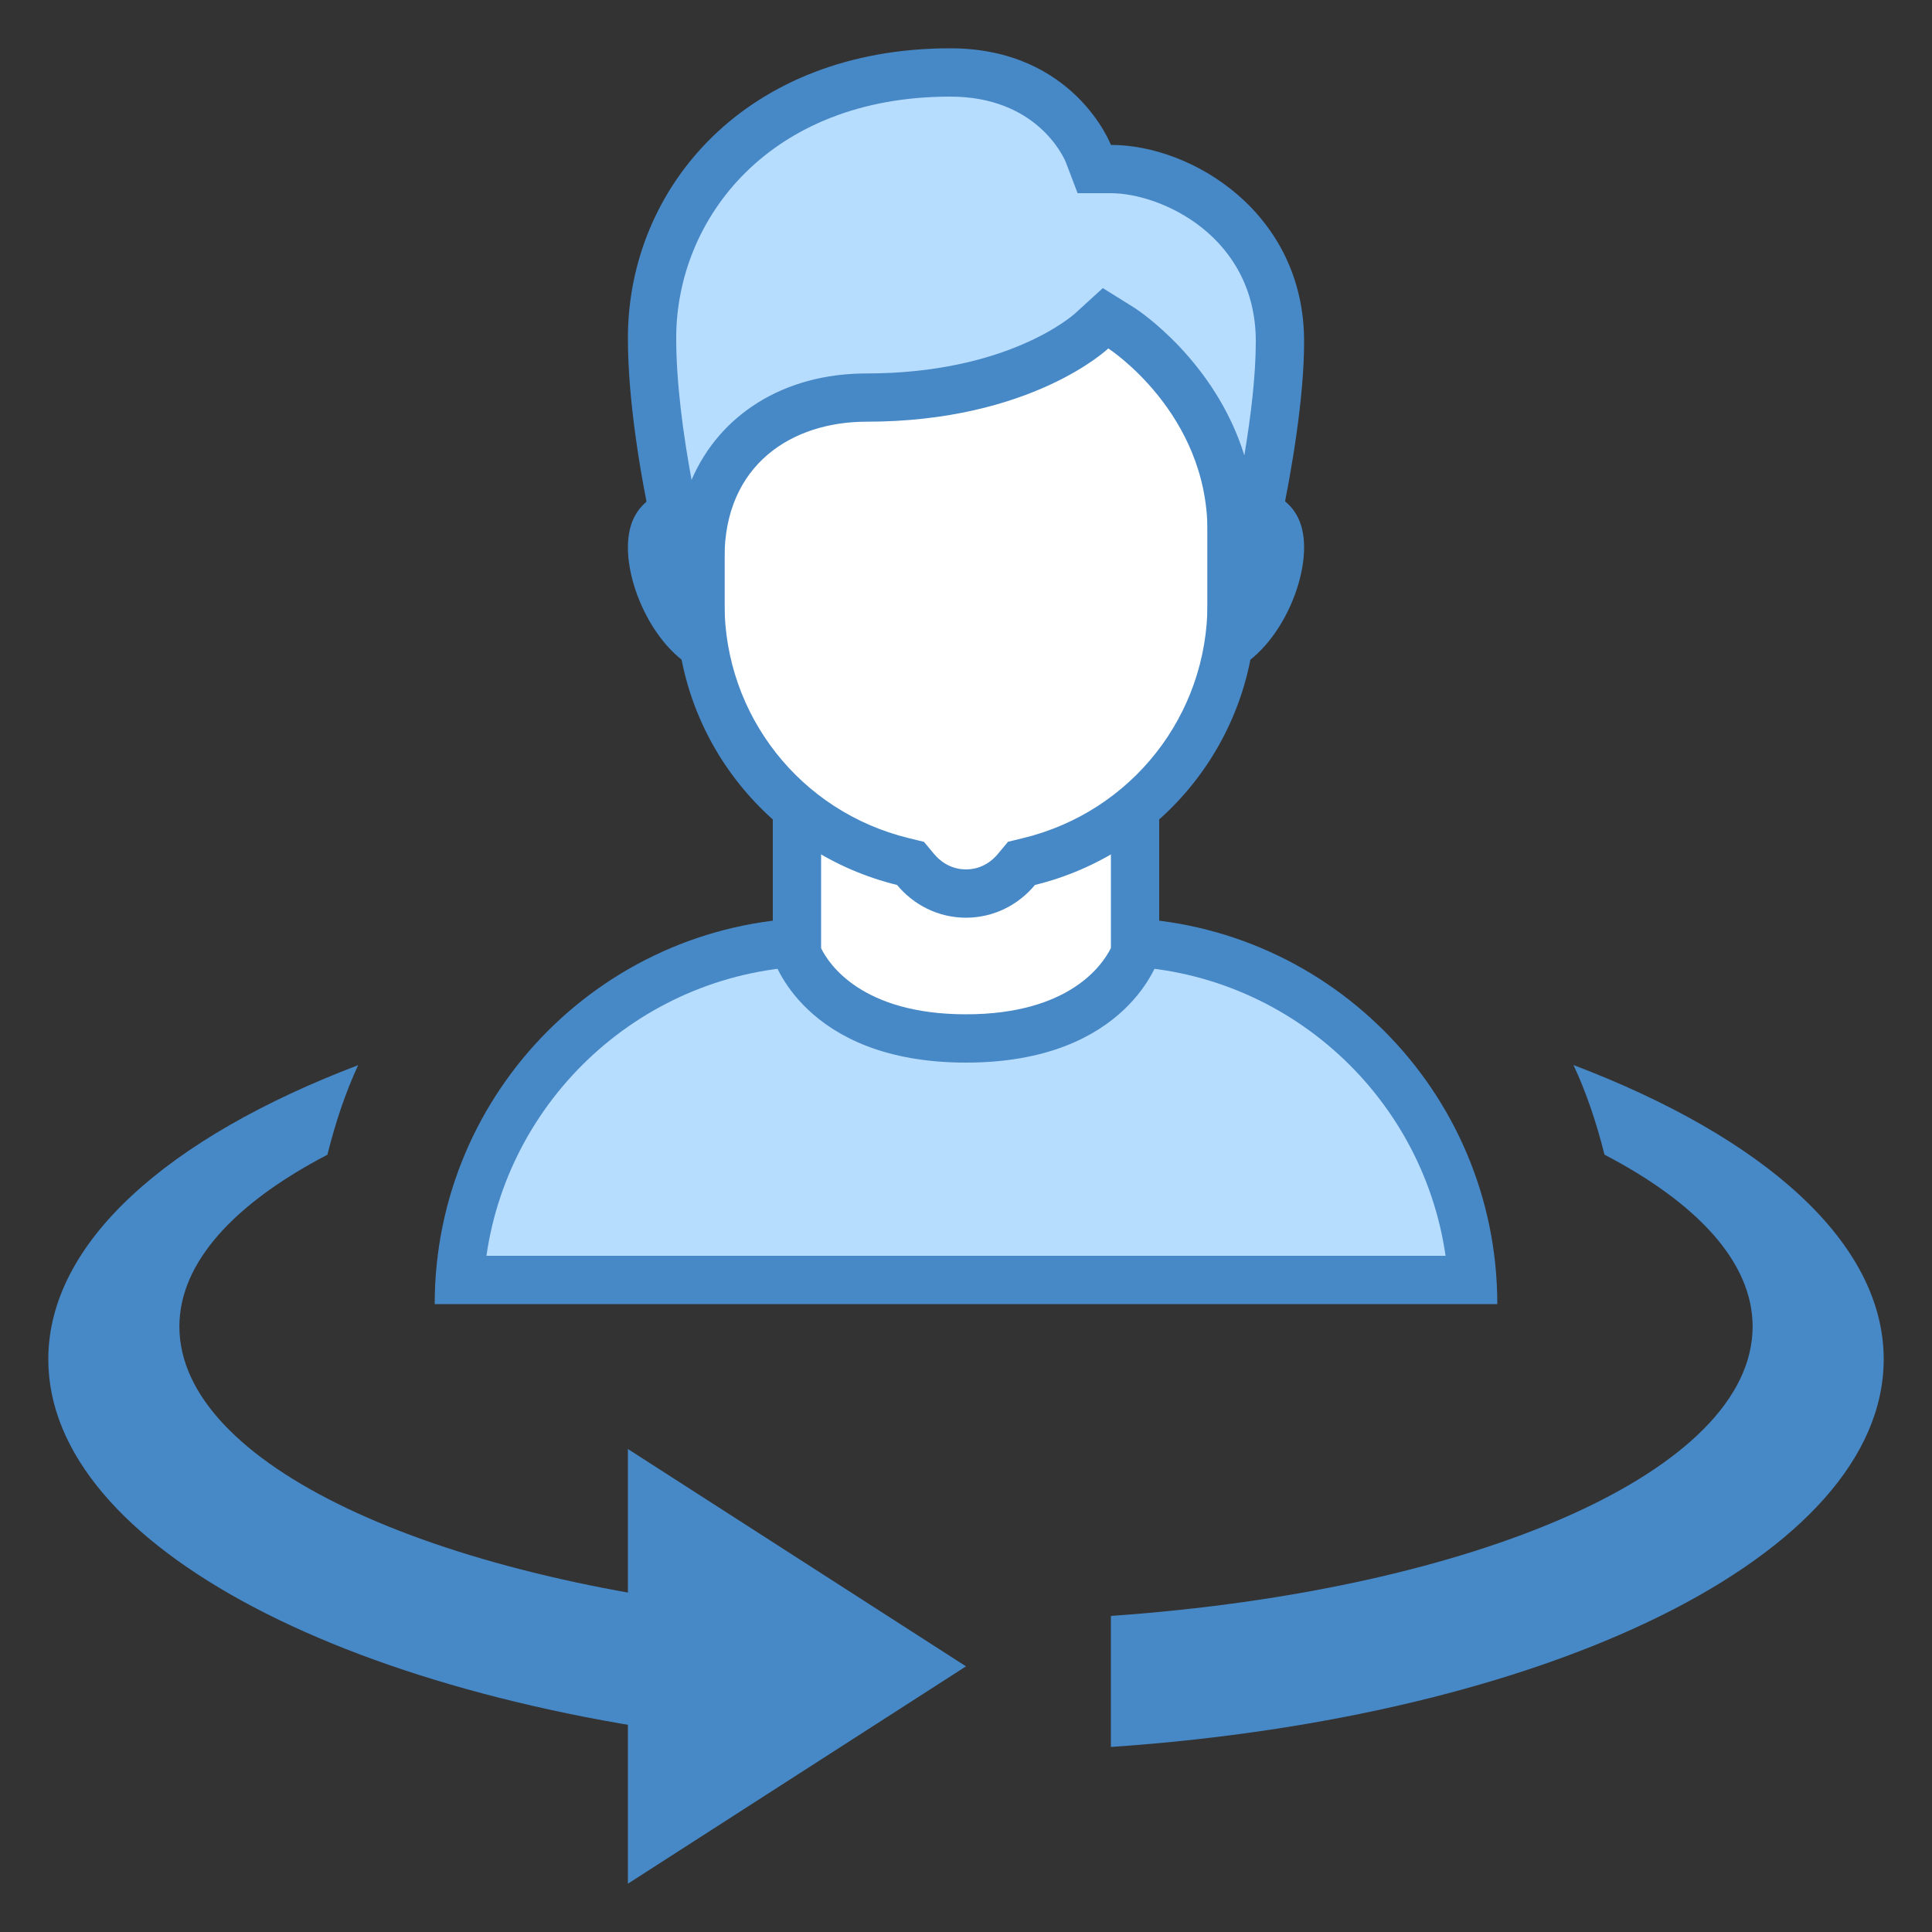 <?xml version="1.0" encoding="iso-8859-1"?>
<!-- Generator: Adobe Illustrator 19.2.0, SVG Export Plug-In . SVG Version: 6.00 Build 0)  -->
<svg xmlns="http://www.w3.org/2000/svg" xmlns:xlink="http://www.w3.org/1999/xlink" version="1.1" id="Layer_1" x="0px" y="0px" viewBox="0 0 40 40" style="enable-background:new 0 0 40 40;" xml:space="preserve">
<rect x="0" y="0" width="40" height="40" fill="#333333" stroke="none"/>
<polygon style="fill:#4788C7;" points="13,39 13,30 20,34.5 "/>
<path style="fill:#4788C7;" d="M3.714,27.464c0-1.329,1.144-2.554,3.065-3.557c0.164-0.662,0.373-1.285,0.636-1.854  C3.489,23.546,1,25.717,1,28.143c0,3.898,6.394,7.151,14.929,7.951v-2.722C8.908,32.692,3.714,30.309,3.714,27.464z"/>
<g>
	<path style="fill:#B6DCFE;" d="M9.517,26.5c0.258-3.903,3.516-7,7.483-7h6c3.967,0,7.225,3.097,7.483,7H9.517z"/>
	<g>
		<path style="fill:#4788C7;" d="M23,20c3.52,0,6.442,2.612,6.929,6l-19.858,0c0.487-3.388,3.408-6,6.929-6H23 M23,19h-6    c-4.418,0-8,3.582-8,8v0h22v0C31,22.582,27.418,19,23,19L23,19z"/>
	</g>
</g>
<g>
	<path style="fill:#FFFFFF;" d="M20,21.5c-2.668,0-3.381-1.462-3.5-1.765v-3.48h7v3.48C23.379,20.042,22.667,21.5,20,21.5z"/>
	<g>
		<path style="fill:#4788C7;" d="M23,16.755v2.873C22.833,19.967,22.148,21,20,21c-2.166,0-2.844-1.049-3-1.368v-2.878H23     M24,15.755h-8v4.064c0,0,0.628,2.181,4,2.181s4-2.181,4-2.181V15.755L24,15.755z"/>
	</g>
</g>
<g>
	<g>
		<path style="fill:#FFFFFF;" d="M25,13.5c-0.827,0-1.5-0.673-1.5-1.5s0.673-1.5,1.5-1.5c1.385,0,1.5,0.394,1.5,0.833    C26.5,12.24,25.744,13.5,25,13.5z M15,13.5c-0.744,0-1.5-1.26-1.5-2.167c0-0.439,0.115-0.833,1.5-0.833c0.827,0,1.5,0.673,1.5,1.5    S15.827,13.5,15,13.5z"/>
	</g>
	<g>
		<path style="fill:#4788C7;" d="M25,11c0.825,0,0.974,0.155,0.975,0.156C25.981,11.166,26,11.221,26,11.333    C26,12.053,25.371,13,25,13c-0.551,0-1-0.449-1-1S24.449,11,25,11 M15,11c0.551,0,1,0.449,1,1s-0.449,1-1,1    c-0.371,0-1-0.947-1-1.667c0-0.112,0.019-0.167,0.024-0.176C14.026,11.155,14.175,11,15,11 M25,10c-1.105,0-2,0.895-2,2    c0,1.105,0.895,2,2,2s2-1.562,2-2.667S26.105,10,25,10L25,10z M15,10c-1.105,0-2,0.229-2,1.333S13.895,14,15,14s2-0.895,2-2    C17,10.895,16.105,10,15,10L15,10z"/>
	</g>
</g>
<g>
	<g>
		<path style="fill:#FFFFFF;" d="M20,18.5c-0.4,0-0.78-0.182-1.044-0.498l-0.105-0.126l-0.16-0.04    c-2.467-0.604-4.19-2.798-4.19-5.336V7.243c0-1.301,1.059-2.359,2.359-2.359h6.281c1.301,0,2.359,1.059,2.359,2.359V12.5    c0,2.538-1.723,4.732-4.19,5.336l-0.16,0.04l-0.105,0.126C20.78,18.318,20.4,18.5,20,18.5z"/>
	</g>
	<g>
		<path style="fill:#4788C7;" d="M23.141,5.384c1.025,0,1.859,0.834,1.859,1.86V12.5c0,2.307-1.567,4.302-3.81,4.85l-0.32,0.078    l-0.211,0.253C20.561,17.801,20.343,18,20,18s-0.561-0.199-0.66-0.318l-0.211-0.253l-0.32-0.078C16.567,16.802,15,14.807,15,12.5    V7.243c0-1.025,0.834-1.86,1.859-1.86H23.141 M23.141,4.384h-6.281C15.28,4.384,14,5.664,14,7.243V12.5    c0,2.821,1.949,5.18,4.572,5.822C18.914,18.733,19.423,19,20,19s1.086-0.267,1.428-0.678C24.051,17.68,26,15.321,26,12.5V7.243    C26,5.664,24.72,4.384,23.141,4.384L23.141,4.384z"/>
	</g>
</g>
<g>
	<path style="fill:#B6DCFE;" d="M25.5,12.5V11c0-2.703-2.189-4.146-2.283-4.206l-0.332-0.213l-0.285,0.272   c-0.013,0.012-1.511,1.378-4.663,1.378c-1.711,0-3.437,1.025-3.437,3.315V12.5h-0.119C14.133,11.562,13.5,8.98,13.5,7   c0-2.733,2.12-5.5,6.173-5.5c2.17,0,2.834,1.612,2.861,1.681l0.125,0.316L23,3.5c1.467,0,3.5,1.24,3.5,3.568   c0,1.809-0.637,4.467-0.885,5.432H25.5z"/>
	<g>
		<path style="fill:#4788C7;" d="M19.673,2c1.779,0,2.339,1.229,2.393,1.356L22.311,4H23c1.046,0,3,0.9,3,3.068    c0,0.703-0.101,1.544-0.237,2.36c-0.61-1.959-2.192-3.001-2.274-3.054l-0.656-0.409l-0.569,0.519    c-0.056,0.051-1.402,1.248-4.326,1.248c-1.71,0-3.04,0.854-3.62,2.204C14.142,8.981,14,7.921,14,7C14,4.515,15.949,2,19.673,2     M19.673,1C15.455,1,13,3.872,13,7c0,2.555,1,6,1,6h1c0,0,0-0.75,0-1.453c0-1.931,1.399-2.816,2.937-2.816    c3.423,0,5.009-1.517,5.009-1.517S25,8.539,25,11c0,0.773,0,2,0,2h1c0,0,1-3.603,1-5.932C27,4.414,24.685,3,23,3    C23,3,22.238,1,19.673,1L19.673,1z"/>
	</g>
</g>
<path style="fill:#4788C7;" d="M32.578,22.051c0.265,0.569,0.476,1.193,0.641,1.855c1.922,1.003,3.067,2.229,3.067,3.558  c0,2.987-5.729,5.463-13.286,5.992v2.713c9.063-0.618,16-3.969,16-8.027C39,25.716,36.508,23.543,32.578,22.051z"/>
</svg>
